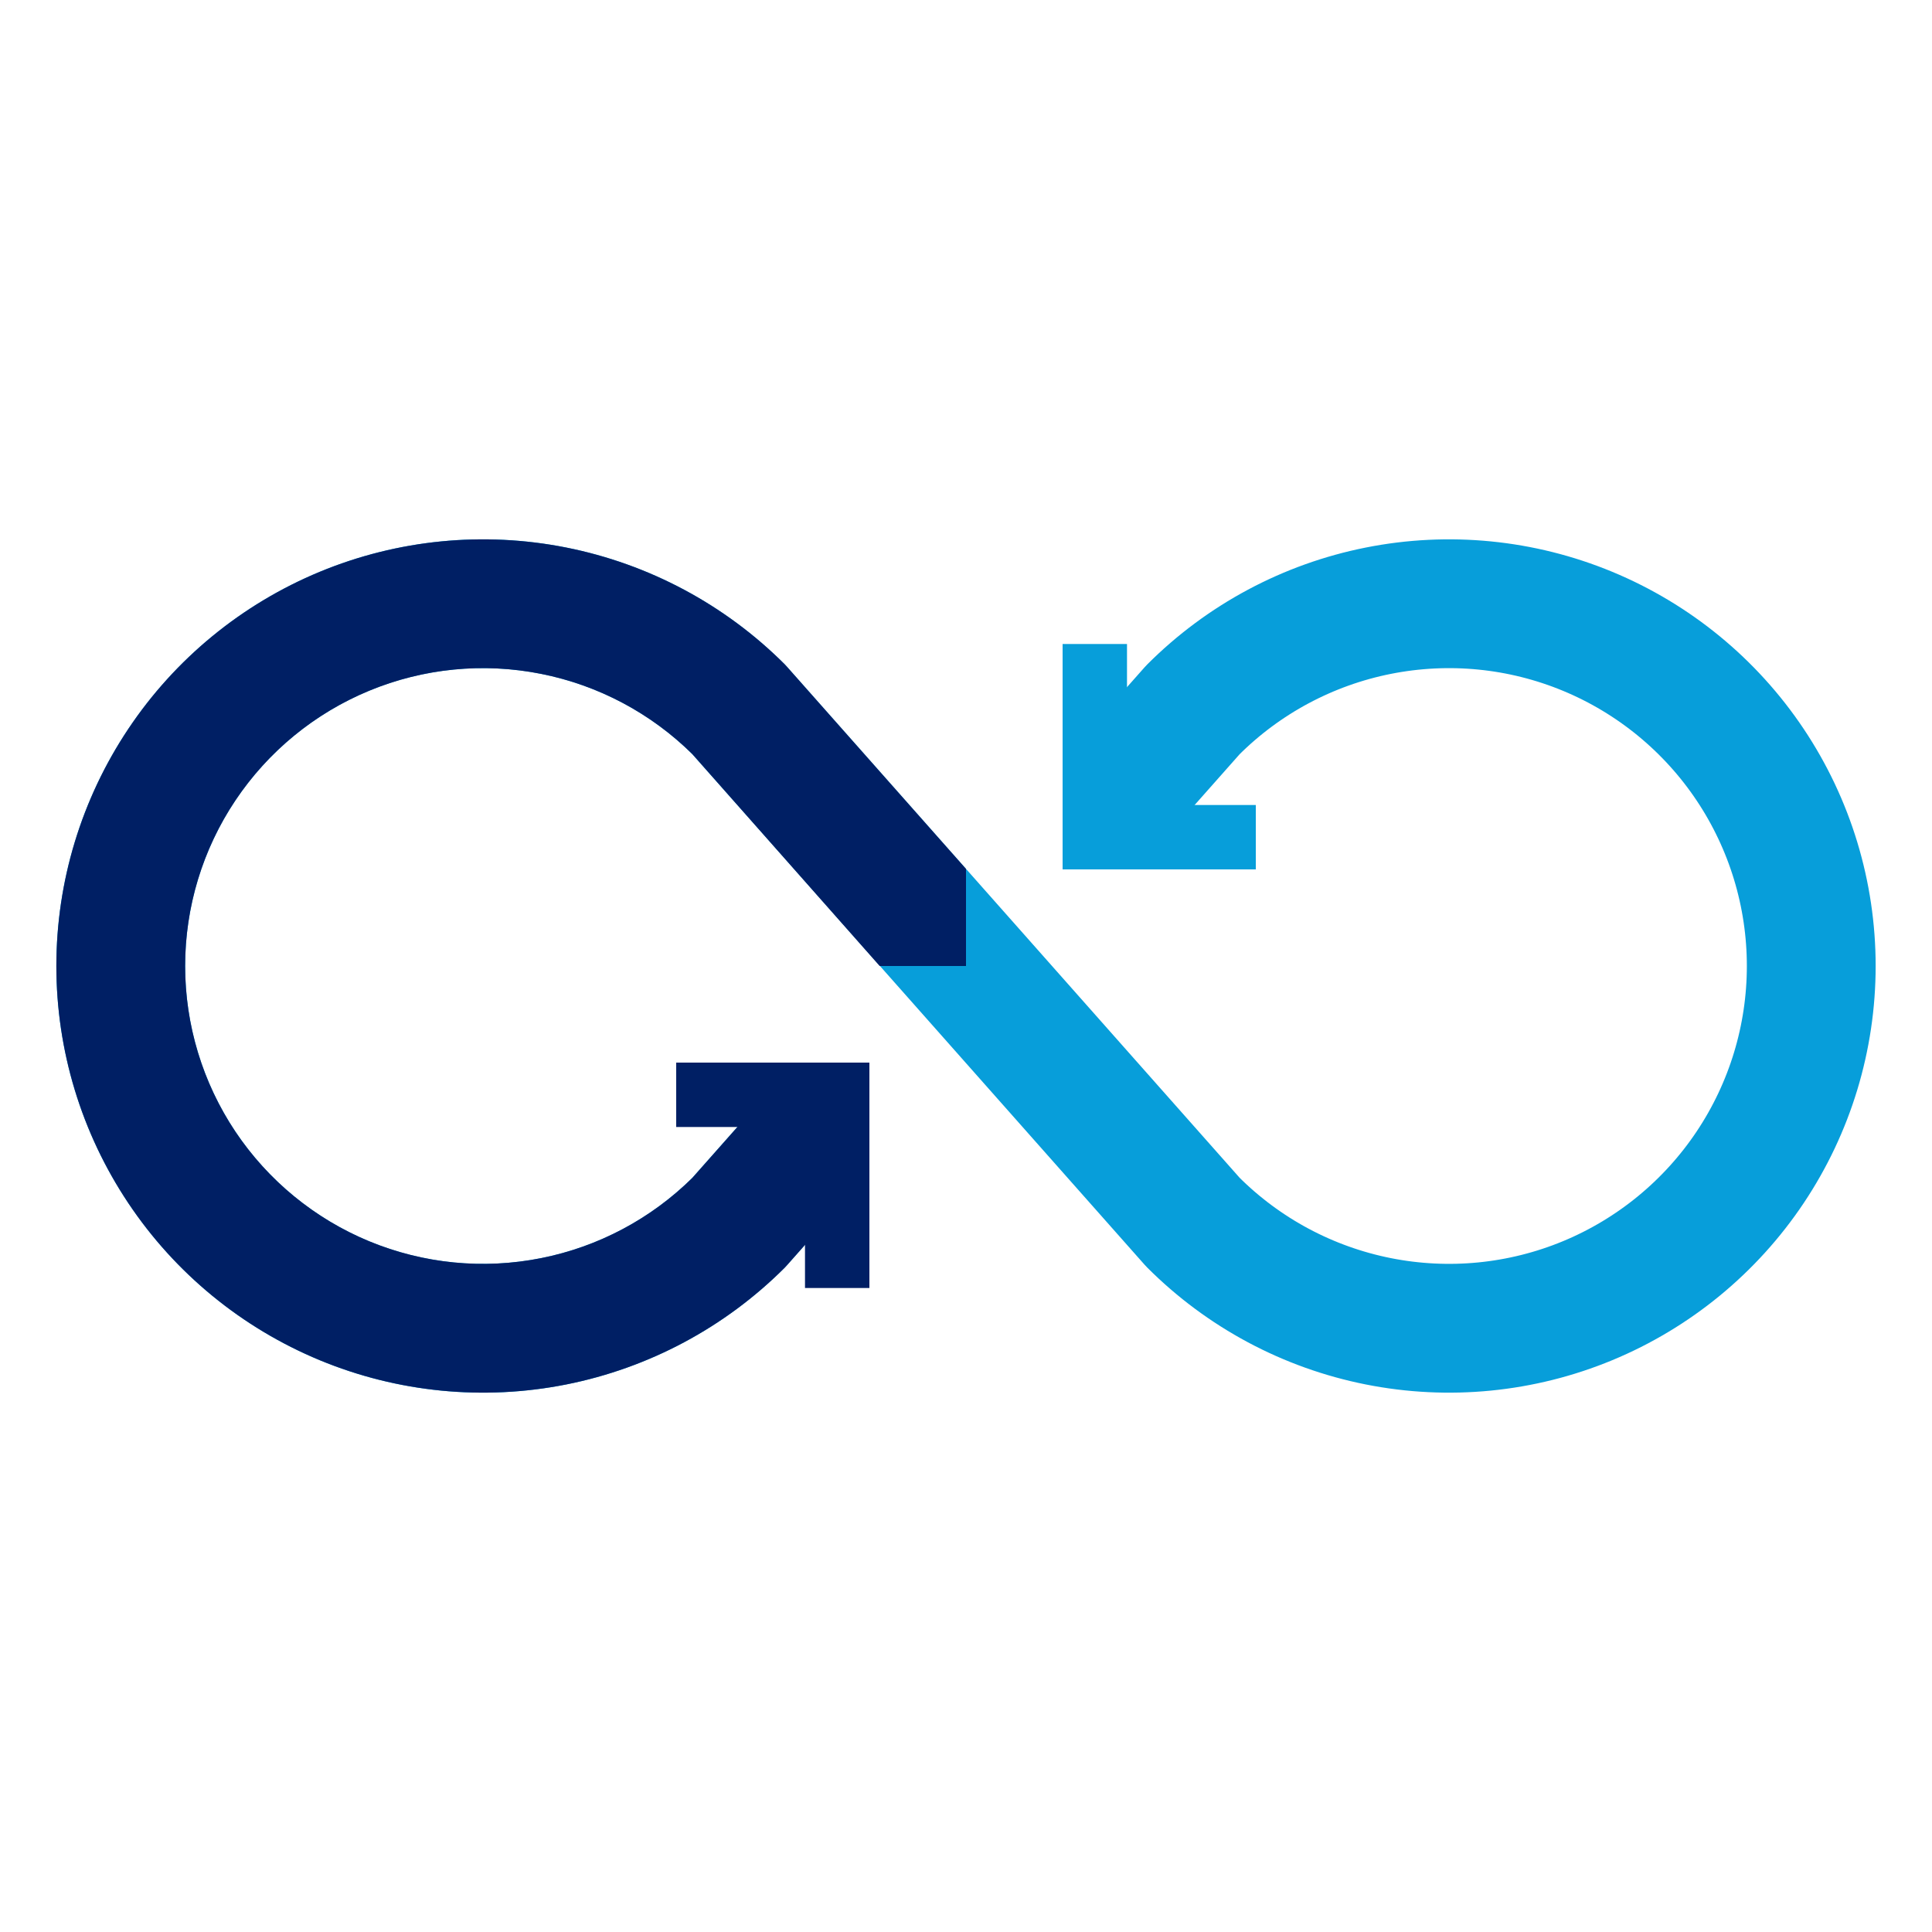 <svg width="30" height="30" viewBox="0 0 30 30" fill="none" xmlns="http://www.w3.org/2000/svg">
<path d="M12.495 17.828L11.477 18.977C10.691 19.764 9.689 20.3 8.597 20.517C7.506 20.734 6.375 20.623 5.347 20.197C4.32 19.771 3.441 19.05 2.823 18.125C2.205 17.2 1.875 16.113 1.875 15C1.875 13.887 2.205 12.8 2.823 11.875C3.441 10.95 4.32 10.229 5.347 9.803C6.375 9.377 7.506 9.266 8.597 9.483C9.689 9.7 10.691 10.236 11.477 11.023L18.523 18.977C19.309 19.764 20.311 20.3 21.403 20.517C22.494 20.734 23.625 20.623 24.653 20.197C25.68 19.771 26.559 19.05 27.177 18.125C27.795 17.2 28.125 16.113 28.125 15C28.125 13.887 27.795 12.8 27.177 11.875C26.559 10.95 25.68 10.229 24.653 9.803C23.625 9.377 22.494 9.266 21.403 9.483C20.311 9.7 19.309 10.236 18.523 11.023L17.505 12.172" stroke="#079EDA" stroke-width="2" stroke-linecap="round" stroke-linejoin="round"/>
<path d="M15 13.492L12.226 10.36C12.213 10.344 12.199 10.33 12.185 10.315C11.258 9.389 10.078 8.758 8.792 8.502C7.507 8.247 6.175 8.378 4.965 8.879C3.754 9.381 2.719 10.23 1.992 11.319C1.264 12.409 0.875 13.69 0.875 15C0.875 16.31 1.264 17.591 1.992 18.681C2.719 19.77 3.754 20.619 4.965 21.121C6.175 21.622 7.507 21.753 8.792 21.498C10.078 21.242 11.258 20.611 12.185 19.685C12.199 19.67 12.213 19.656 12.226 19.64L13.244 18.491C13.61 18.078 13.572 17.446 13.158 17.079C12.745 16.713 12.113 16.752 11.747 17.165L10.75 18.291C10.106 18.926 9.29 19.36 8.402 19.536C7.505 19.715 6.575 19.623 5.73 19.273C4.885 18.923 4.163 18.33 3.654 17.57C3.146 16.809 2.875 15.915 2.875 15C2.875 14.085 3.146 13.191 3.654 12.431C4.163 11.67 4.885 11.077 5.73 10.727C6.575 10.377 7.505 10.285 8.402 10.464C9.29 10.64 10.106 11.074 10.75 11.709L13.66 15L15 15V13.492Z" fill="#001F64"/>
<path d="M13 20V17H10.5" stroke="#001F64"/>
<path d="M17 10V13H19.5" stroke="#079EDA"/>
</svg>
